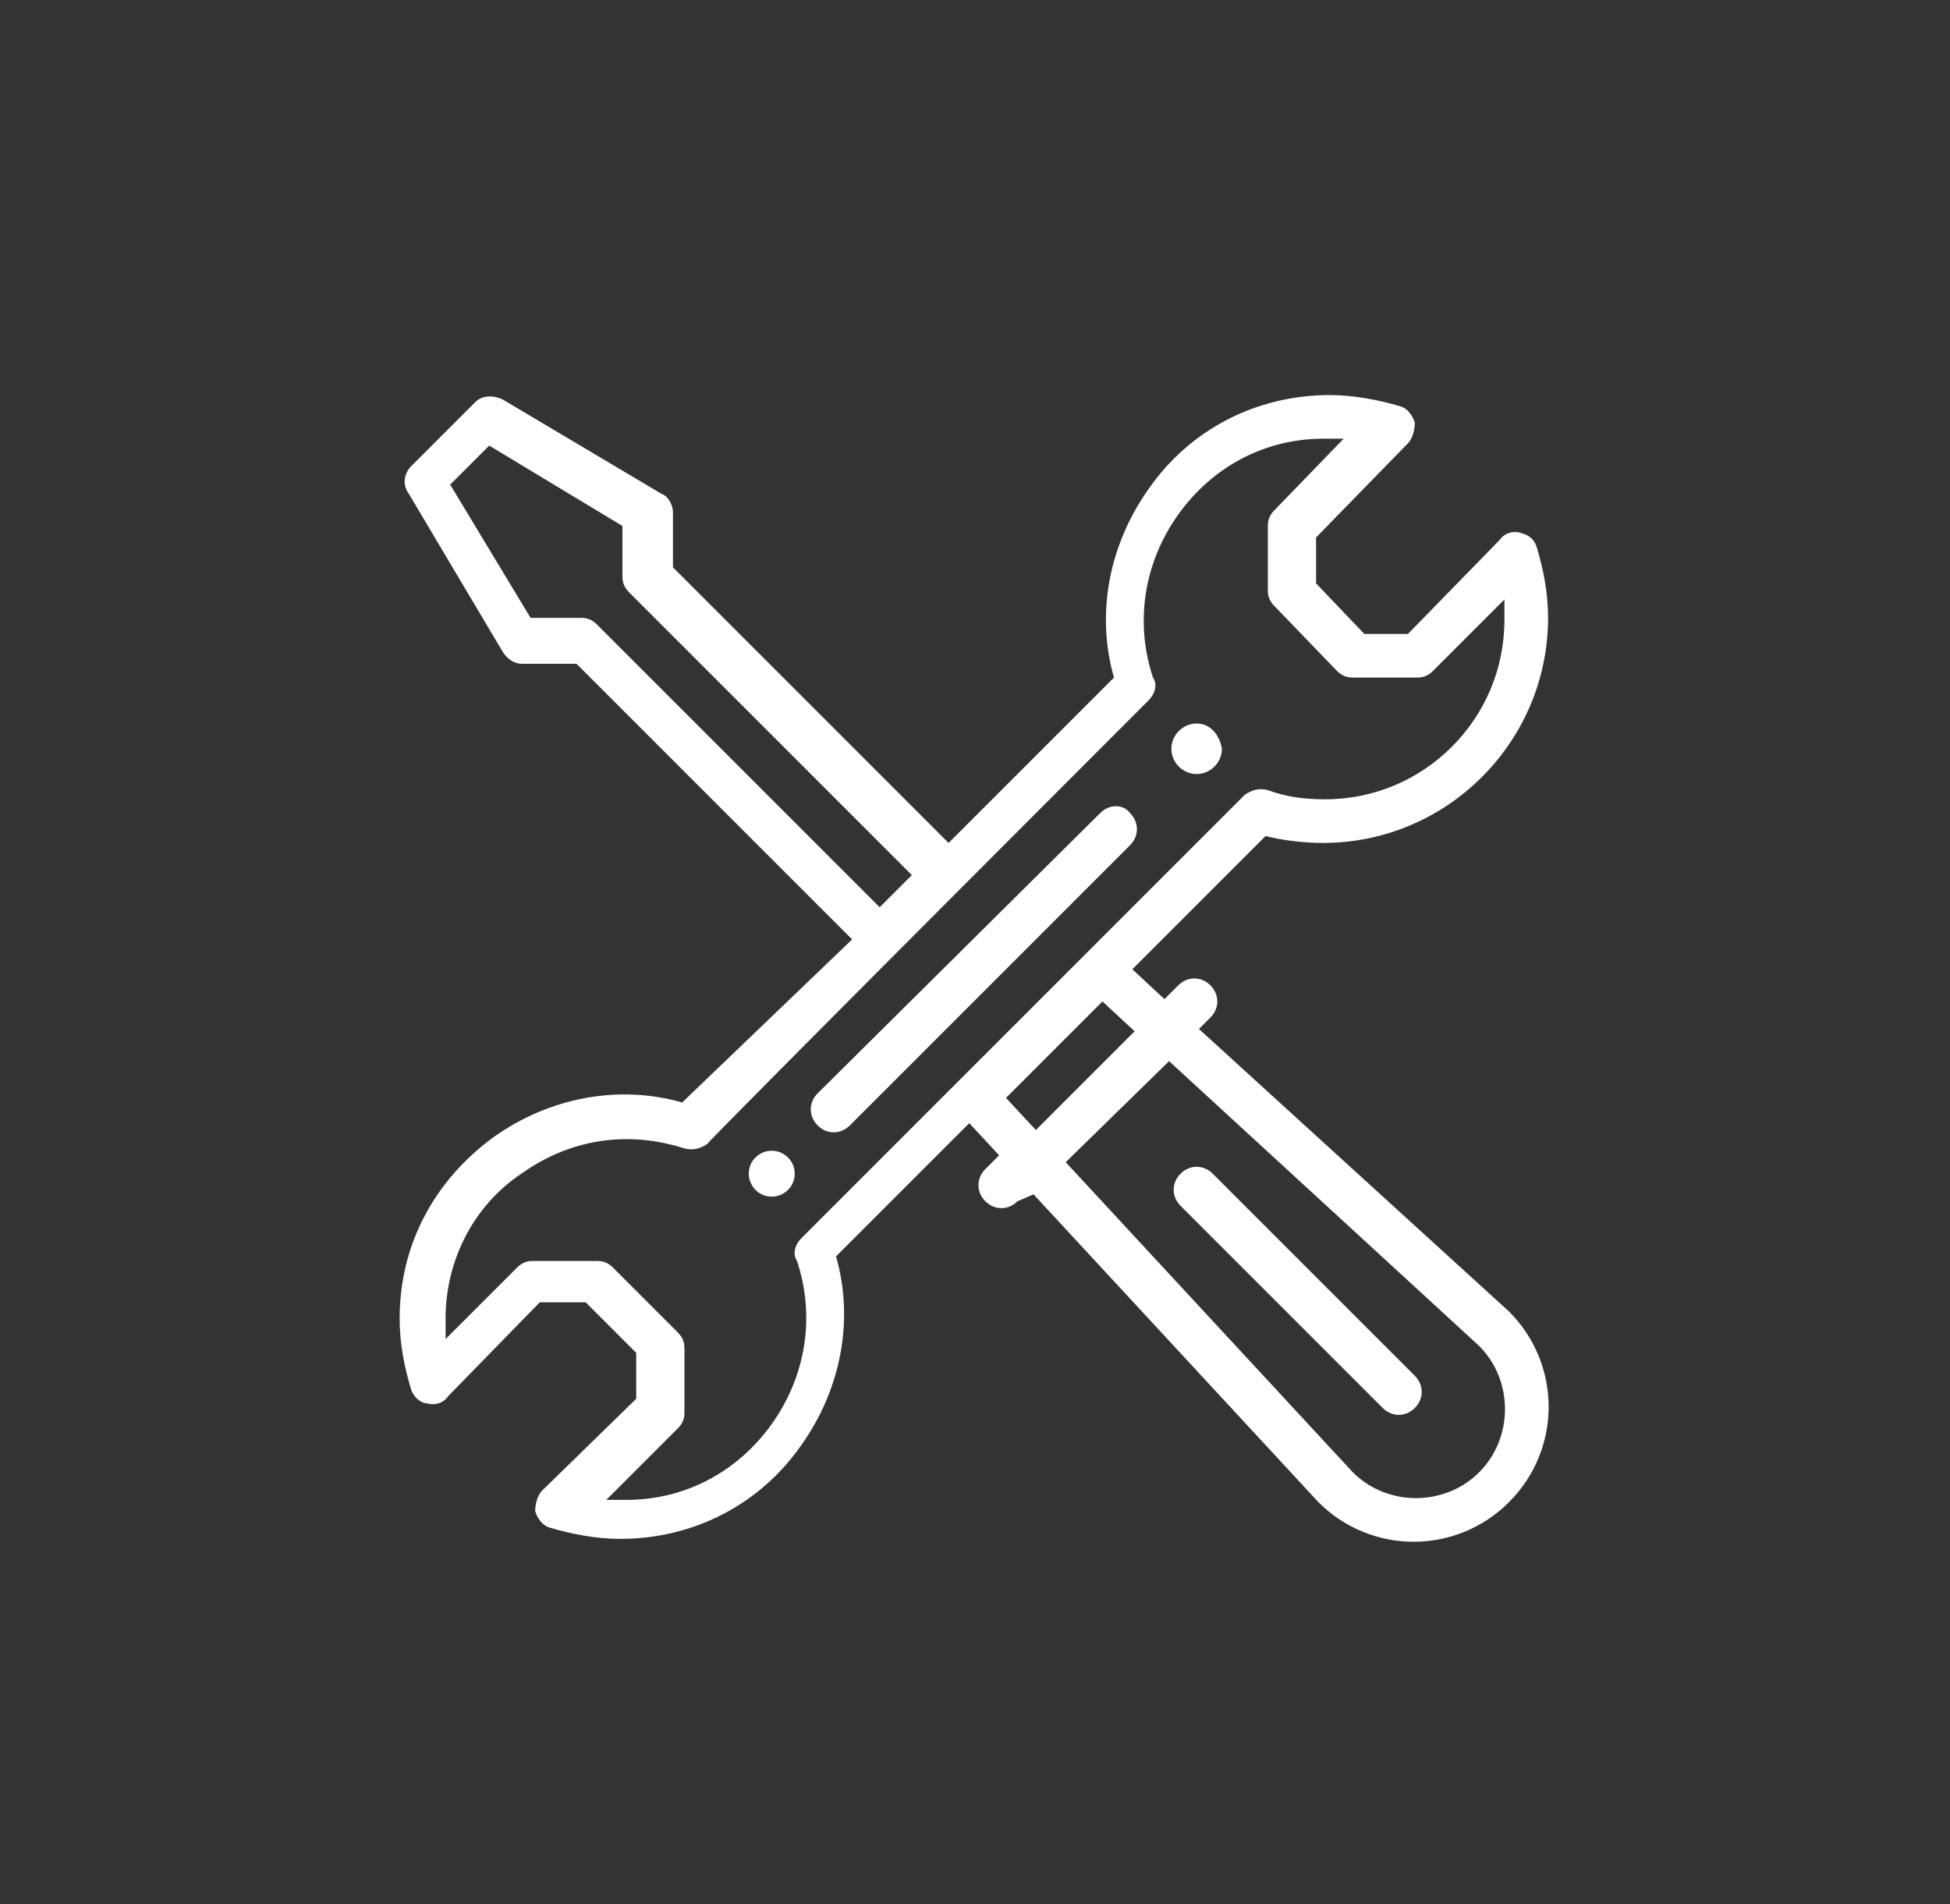 <?xml version="1.0" encoding="utf-8"?>
<!-- Generator: Adobe Illustrator 24.3.0, SVG Export Plug-In . SVG Version: 6.00 Build 0)  -->
<svg version="1.1" id="Ebene_1" xmlns="http://www.w3.org/2000/svg" xmlns:xlink="http://www.w3.org/1999/xlink" x="0px" y="0px"
	 viewBox="0 0 84.9 82.9" style="enable-background:new 0 0 84.9 82.9;" xml:space="preserve">
<rect x="0" y="0" width="84.9" height="82.9" fill="#333333" stroke="none"/>
<style type="text/css">
	.st0{fill:#FFFFFF;}
</style>
<path class="st0" d="M52.1,31.5c-0.6,0-1.1,0.5-1.1,1.1c0,0.6,0.5,1.1,1.1,1.1c0.6,0,1.1-0.5,1.1-1.1C53.1,32,52.7,31.5,52.1,31.5z"
	/>
<path class="st0" d="M33.6,50.1c-0.5,0-1,0.4-1,1c0,0.5,0.4,1,1,1c0.5,0,1-0.4,1-1C34.6,50.5,34.1,50.1,33.6,50.1z"/>
<path class="st0" d="M66.2,23.2c-0.3-0.1-0.7,0-0.9,0.3l-4,4.1h-1.9l-2.1-2.2v-2l4-4.1c0.2-0.2,0.3-0.6,0.3-0.9
	c-0.1-0.3-0.3-0.6-0.6-0.7c-1-0.3-2.1-0.5-3.1-0.5c-3.2,0-6.1,1.5-7.9,4.1c-1.7,2.4-2.3,5.4-1.5,8.2l-7.2,7.2l-12-12v-2.4
	c0-0.3-0.2-0.7-0.5-0.8l-6.9-4.1c-0.4-0.2-0.9-0.2-1.2,0.1l-2.8,2.8c-0.3,0.3-0.4,0.8-0.1,1.2l4.1,6.9c0.2,0.3,0.5,0.5,0.8,0.5
	l2.4,0l12,12L29.7,48c-2.8-0.8-5.8-0.2-8.2,1.5c-2.6,1.9-4.1,4.7-4.1,7.9c0,1.1,0.2,2.1,0.5,3.1c0.1,0.3,0.4,0.6,0.7,0.6
	c0.3,0.1,0.7,0,0.9-0.3l4-4.1h2l2.2,2.2v2l-4.1,4c-0.2,0.2-0.3,0.6-0.3,0.9c0.1,0.3,0.3,0.6,0.6,0.7c1,0.3,2.1,0.5,3.1,0.5
	c3.2,0,6.1-1.5,7.9-4.1c1.7-2.4,2.3-5.4,1.5-8.2l5.8-5.8l1.3,1.4l-0.6,0.6c-0.4,0.4-0.4,1,0,1.4c0.4,0.4,1,0.4,1.4,0L45,52
	l12.4,13.4c0,0,0,0,0,0c2.3,2.3,6,2.3,8.3,0c2.3-2.3,2.3-6,0-8.3c0,0,0,0,0,0L52.2,44.8l0.5-0.5c0.4-0.4,0.4-1,0-1.4
	c-0.4-0.4-1-0.4-1.4,0l-0.6,0.6l-1.4-1.3l5.8-5.8c0.8,0.2,1.7,0.3,2.5,0.3c5.4,0,9.8-4.4,9.8-9.8c0-1.1-0.2-2.1-0.5-3.1
	C66.8,23.5,66.6,23.3,66.2,23.2z M26,27.2c-0.2-0.2-0.4-0.3-0.7-0.3l-2.2,0l-3.5-5.8l1.7-1.7l5.8,3.5v2.2c0,0.3,0.1,0.5,0.3,0.7
	l12.3,12.3l-1.4,1.4L26,27.2z M50.9,46.2l13.5,12.4c1.5,1.5,1.5,4,0,5.5c-1.5,1.5-4,1.5-5.5,0L46.4,50.6L50.9,46.2z M49.4,44.9
	l-4.3,4.3l-1.3-1.4l4.2-4.2L49.4,44.9z M57.7,34.8c-0.9,0-1.7-0.1-2.5-0.4c-0.4-0.1-0.7,0-1,0.2c-4.9,4.9-15.4,15.4-19.3,19.3
	c-0.3,0.3-0.4,0.7-0.2,1c0.8,2.4,0.4,5-1.1,7.1c-1.5,2.1-3.8,3.3-6.3,3.3c-0.3,0-0.6,0-0.9,0l3.1-3.1c0.2-0.2,0.3-0.4,0.3-0.7v-2.8
	c0-0.3-0.1-0.5-0.3-0.7l-2.8-2.8c-0.2-0.2-0.4-0.3-0.7-0.3h-2.8c-0.3,0-0.5,0.1-0.7,0.3l-3.1,3.1c0-0.3,0-0.6,0-0.9
	c0-2.5,1.2-4.9,3.3-6.3c2.1-1.5,4.6-1.9,7.1-1.1c0.4,0.1,0.7,0,1-0.2C30.8,49.7,50,30.5,50,30.5c0.3-0.3,0.4-0.7,0.2-1
	c-0.8-2.4-0.4-5,1.1-7.1c1.5-2.1,3.8-3.3,6.3-3.3c0.3,0,0.6,0,0.9,0l-3,3.1c-0.2,0.2-0.3,0.4-0.3,0.7v2.8c0,0.3,0.1,0.5,0.3,0.7
	l2.7,2.8c0.2,0.2,0.4,0.3,0.7,0.3h2.8c0.3,0,0.5-0.1,0.7-0.3l3.1-3.1c0,0.3,0,0.6,0,0.9C65.5,31.3,62,34.8,57.7,34.8z"/>
<path class="st0" d="M47.9,35.4L35.6,47.6c-0.4,0.4-0.4,1,0,1.4c0.4,0.4,1,0.4,1.4,0l12.2-12.2c0.4-0.4,0.4-1,0-1.4
	C48.9,35,48.3,35,47.9,35.4z"/>
<path class="st0" d="M60.2,61.3c0.4,0.4,1,0.4,1.4,0c0.4-0.4,0.4-1,0-1.4l-8.8-8.8c-0.4-0.4-1-0.4-1.4,0c-0.4,0.4-0.4,1,0,1.4
	L60.2,61.3z"/>
</svg>
